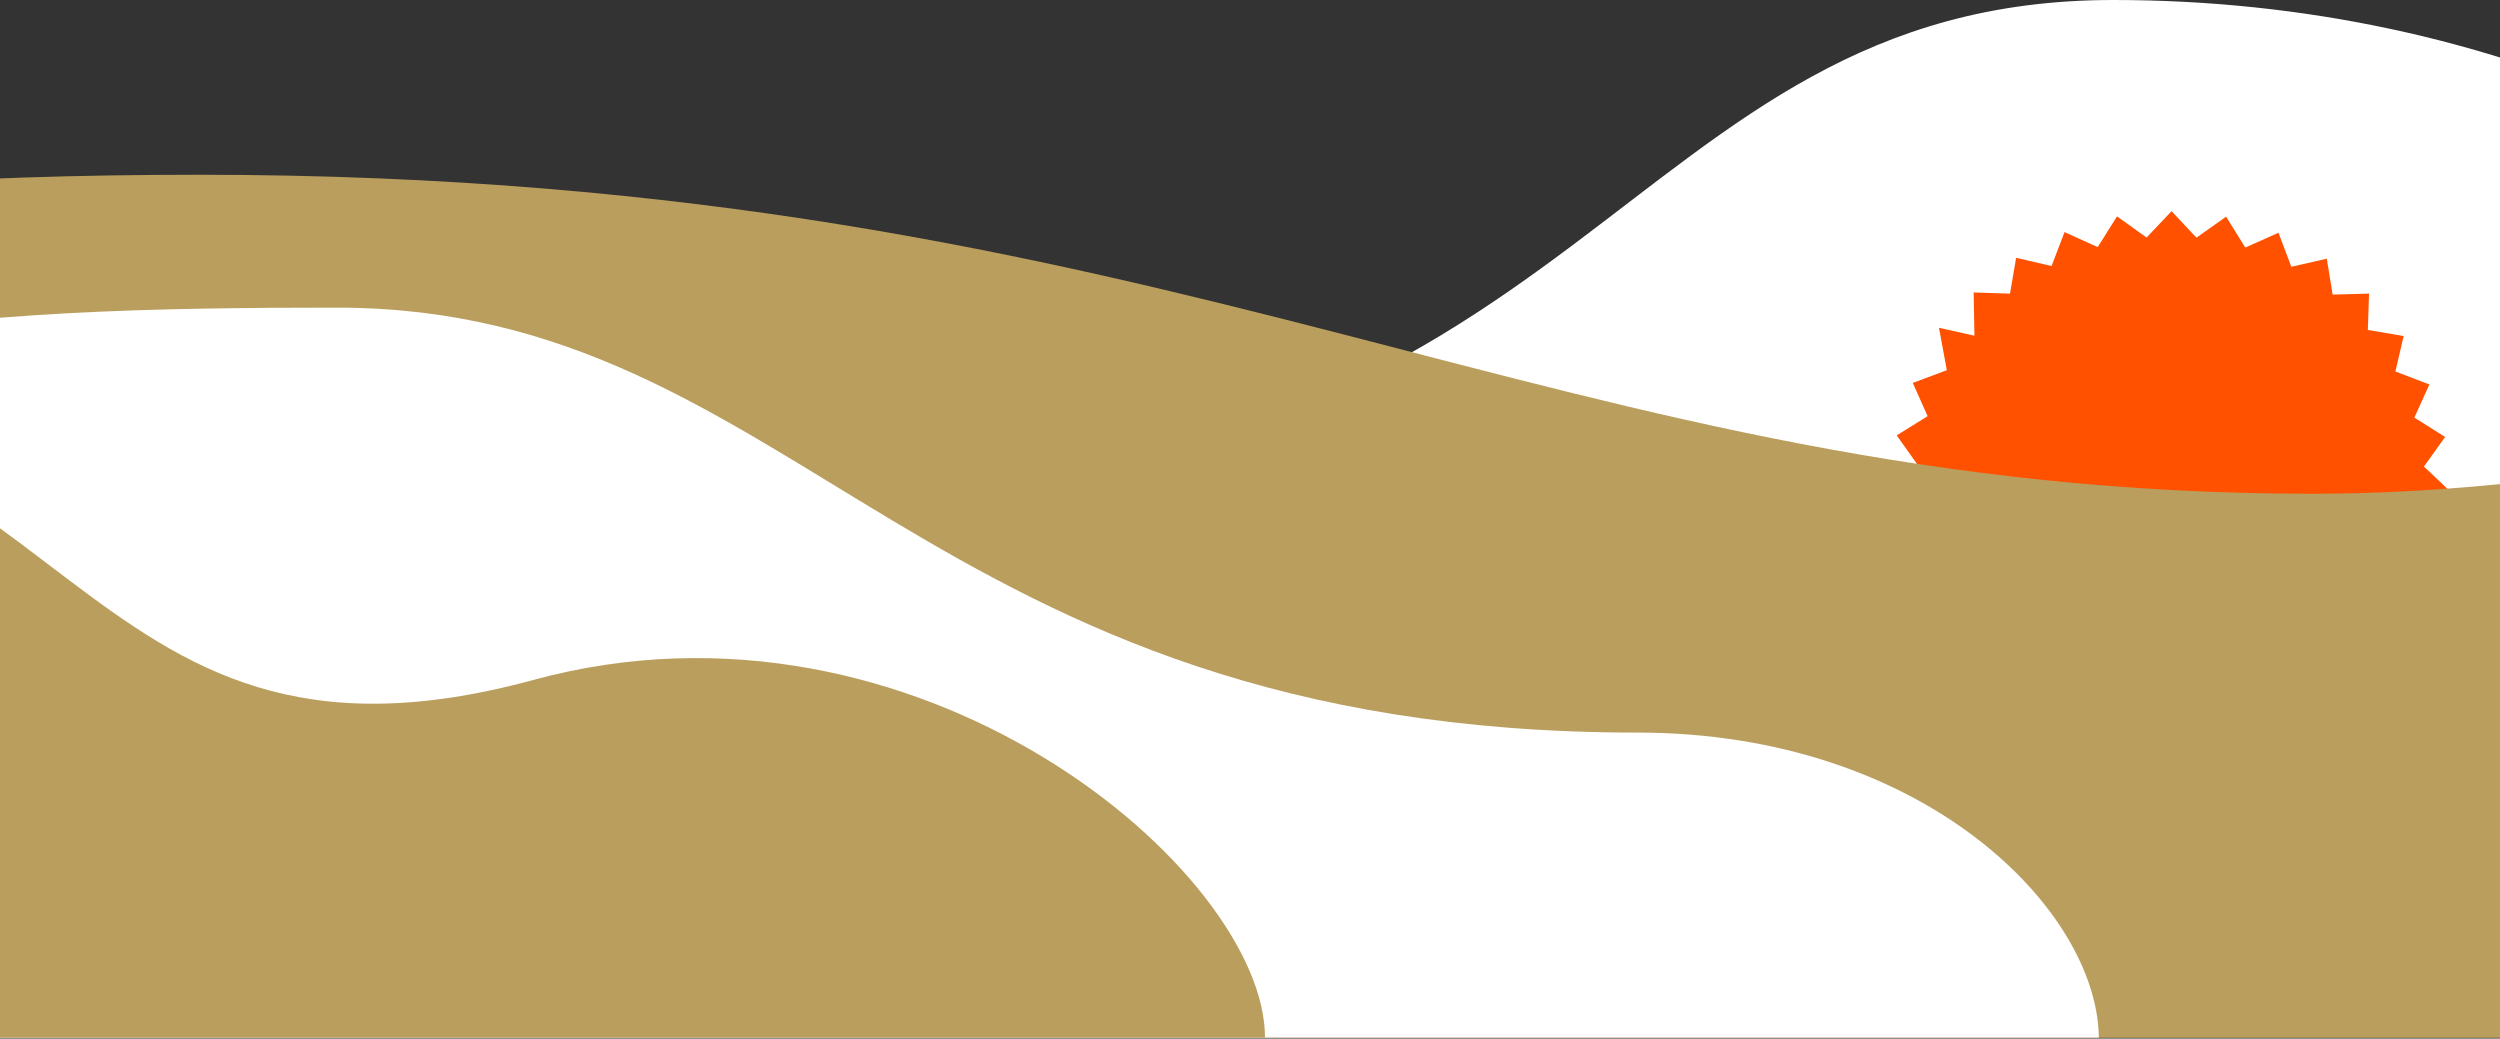 <?xml version="1.0" encoding="UTF-8" standalone="no"?>
<!DOCTYPE svg PUBLIC "-//W3C//DTD SVG 1.1//EN" "http://www.w3.org/Graphics/SVG/1.1/DTD/svg11.dtd">
<svg width="100%" height="100%" viewBox="0 0 402 167" version="1.1" xmlns="http://www.w3.org/2000/svg" xmlns:xlink="http://www.w3.org/1999/xlink" xml:space="preserve" xmlns:serif="http://www.serif.com/" style="fill-rule:evenodd;clip-rule:evenodd;stroke-linejoin:round;stroke-miterlimit:2;">
    <rect x="0" y="0" width="402" height="167" fill="#333333" stroke="none"/>
    <g transform="matrix(1,0,0,1,-759.77,-444.952)">
        <g id="hero-mobile-bg" transform="matrix(1,0,0,1,960.77,528.452)">
            <g transform="matrix(1,0,0,1,-201,-83.5)">
                <clipPath id="_clip1">
                    <rect x="0" y="0" width="402" height="167"/>
                </clipPath>
                <g clip-path="url(#_clip1)">
                    <path d="M54.132,131.14C54.341,109.286 84.072,78.856 133.253,78.856C256.251,78.856 260.375,0 339.825,0C401.449,0 455.332,25.825 484.693,64.356C493.286,62.234 502.432,61.085 511.925,61.085C561.588,61.085 601.864,92.423 602.073,131.14L54.132,131.14Z" style="fill:white;fill-rule:nonzero;"/>
                    <path d="M323.975,116.209L323.021,110.443L317.179,110.601L317.372,104.759L311.605,103.769L312.934,98.079L307.473,95.989L309.89,90.662L304.944,87.548L308.351,82.794L304.101,78.772L308.374,74.78L304.99,70.009L309.961,66.918L307.578,61.579L313.051,59.524L311.787,52.704L317.489,53.986L317.366,47.026L323.208,47.219L324.192,41.453L329.888,42.782L331.978,37.32L337.305,39.737L340.419,34.791L345.167,38.198L349.189,33.954L353.187,38.221L357.958,34.838L361.043,39.808L366.382,37.425L368.443,42.899L374.145,41.599L375.093,47.371L380.941,47.213L380.748,53.056L386.508,54.039L385.179,59.735L390.641,61.825L388.229,67.152L393.176,70.266L389.769,75.02L394.013,79.036L389.746,83.034L393.123,87.805L388.159,90.89L390.542,96.229L385.068,98.29L386.362,103.992L380.596,104.94L380.754,110.788L374.911,110.595L373.922,116.356L368.232,115.027L366.142,120.489L360.815,118.077L357.7,123.023L352.947,119.616L348.925,123.86L344.933,119.593L340.156,122.971L337.071,118.006L331.732,120.389L329.677,114.915L323.975,116.209Z" style="fill:rgb(255,81,0);fill-rule:nonzero;"/>
                    <path d="M-430,71.651C-430,71.651 -377.008,106.77 -248.032,87.138C-119.056,67.506 -128.381,28.1 31.983,28.1C191.517,28.1 249.68,79.395 371.823,79.395C462.207,79.395 528.034,34.879 720.804,71.651L720.804,166.878L-430,166.878L-430,71.651Z" style="fill:rgb(186,158,93);fill-rule:nonzero;"/>
                    <path d="M337.489,166.841C337.292,146.342 309.405,117.799 263.273,117.799C147.901,117.799 128.656,49.467 54.132,49.467C-3.671,49.467 -64.379,51.668 -91.92,87.811C-99.979,85.821 -83.016,101.13 -91.92,101.13C-138.504,101.13 -176.283,130.525 -176.479,166.841L337.489,166.841Z" style="fill:white;fill-rule:nonzero;"/>
                    <path d="M-297.113,166.841C-296.924,143.066 -276.149,123.843 -250.54,123.843C-239.311,123.843 -229.01,127.539 -220.964,133.697C-204.758,70.866 -143.328,61.468 -70.799,61.468C13.268,61.461 10.596,129.797 85.772,109.333C147.608,92.501 203.411,140.191 203.411,166.841L-297.113,166.841Z" style="fill:rgb(186,158,93);fill-rule:nonzero;"/>
                </g>
            </g>
        </g>
    </g>
</svg>
